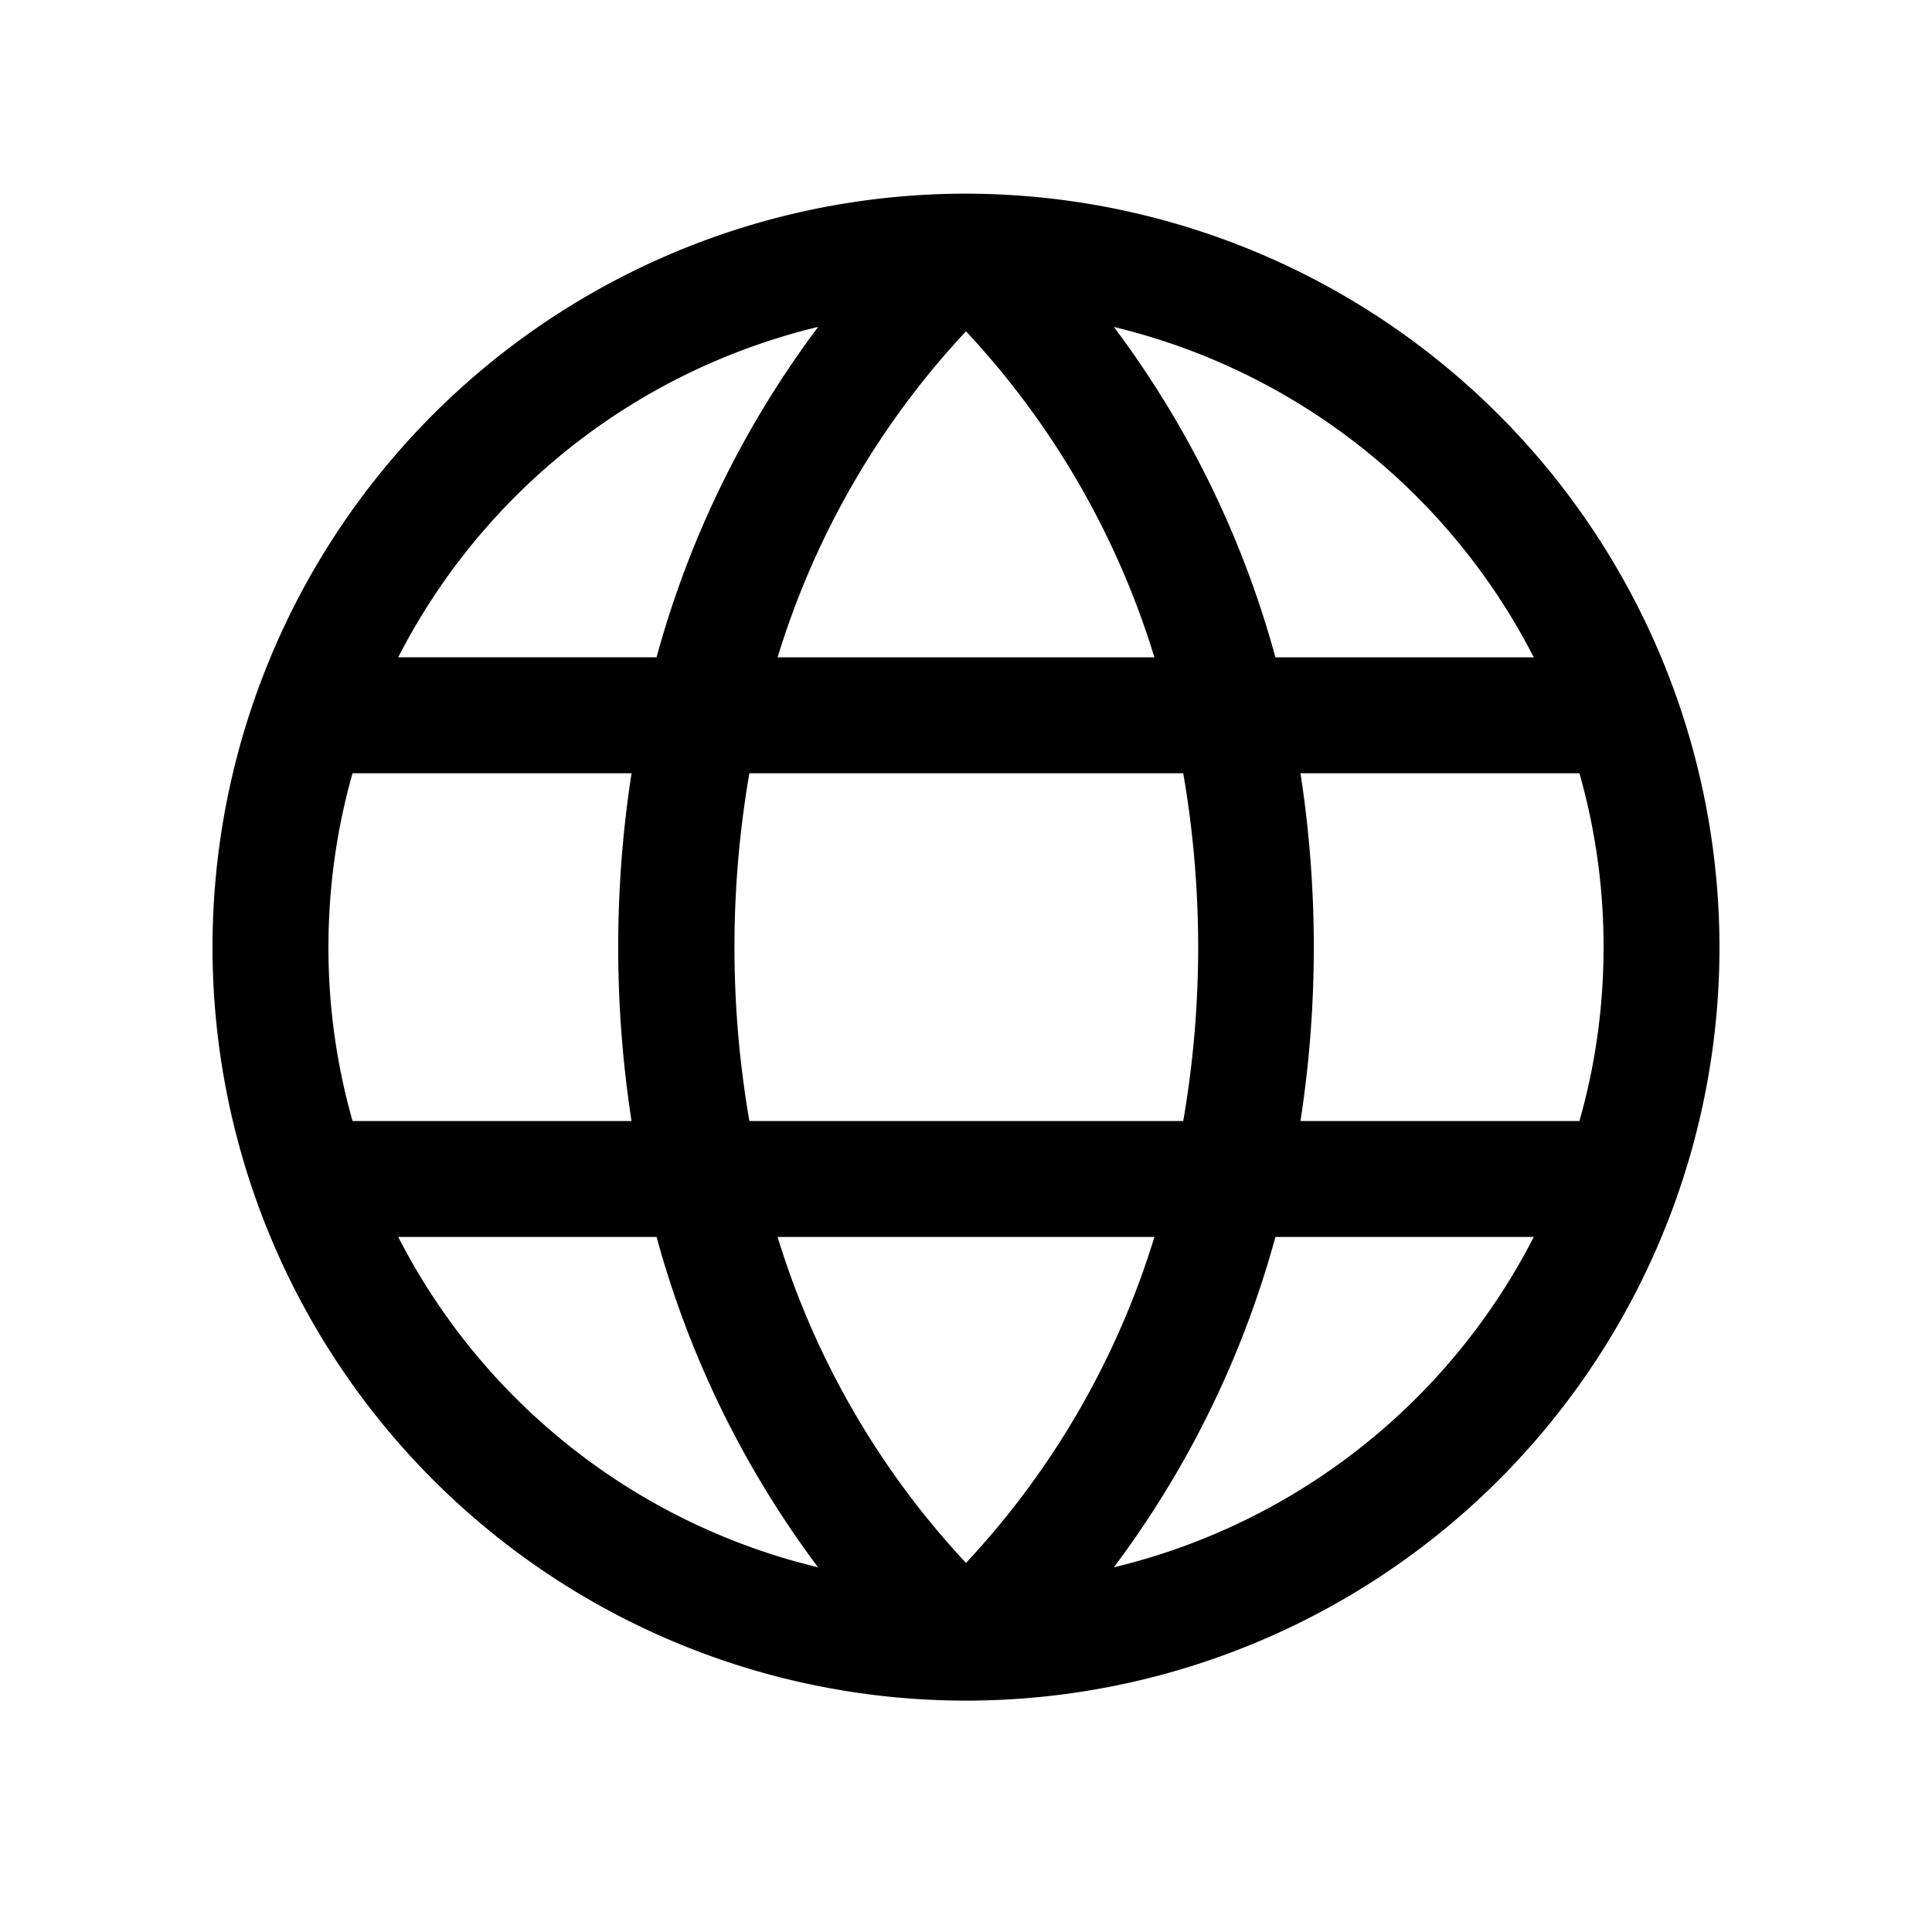 <svg width="25" height="25" fill="none" xmlns="http://www.w3.org/2000/svg"><path d="M12.5 2.506a9.75 9.75 0 109.75 9.75 9.761 9.761 0 00-9.75-9.75zm8.25 9.75a8.21 8.21 0 01-.312 2.25h-3.61a14.76 14.76 0 000-4.5h3.61a8.19 8.19 0 01.312 2.25zm-10.688 3.75h4.876a10.792 10.792 0 01-2.438 4.218 10.808 10.808 0 01-2.438-4.218zm-.365-1.5a13.204 13.204 0 010-4.5h5.614a13.203 13.203 0 010 4.5H9.697zm-5.447-2.25c0-.761.104-1.518.312-2.25h3.61a14.76 14.76 0 000 4.5h-3.61a8.213 8.213 0 01-.312-2.25zm10.688-3.75h-4.876A10.792 10.792 0 0112.5 4.287a10.806 10.806 0 012.438 4.219zm4.905 0h-3.339a12.682 12.682 0 00-2.09-4.275 8.276 8.276 0 015.433 4.275h-.004zM10.587 4.23c-.96 1.28-1.67 2.73-2.091 4.275H5.153a8.277 8.277 0 015.434-4.275zM5.153 16.006h3.343a12.681 12.681 0 002.09 4.275 8.276 8.276 0 01-5.433-4.275zm9.26 4.275a12.69 12.69 0 002.091-4.275h3.343a8.276 8.276 0 01-5.434 4.275z" fill="#000"/></svg>